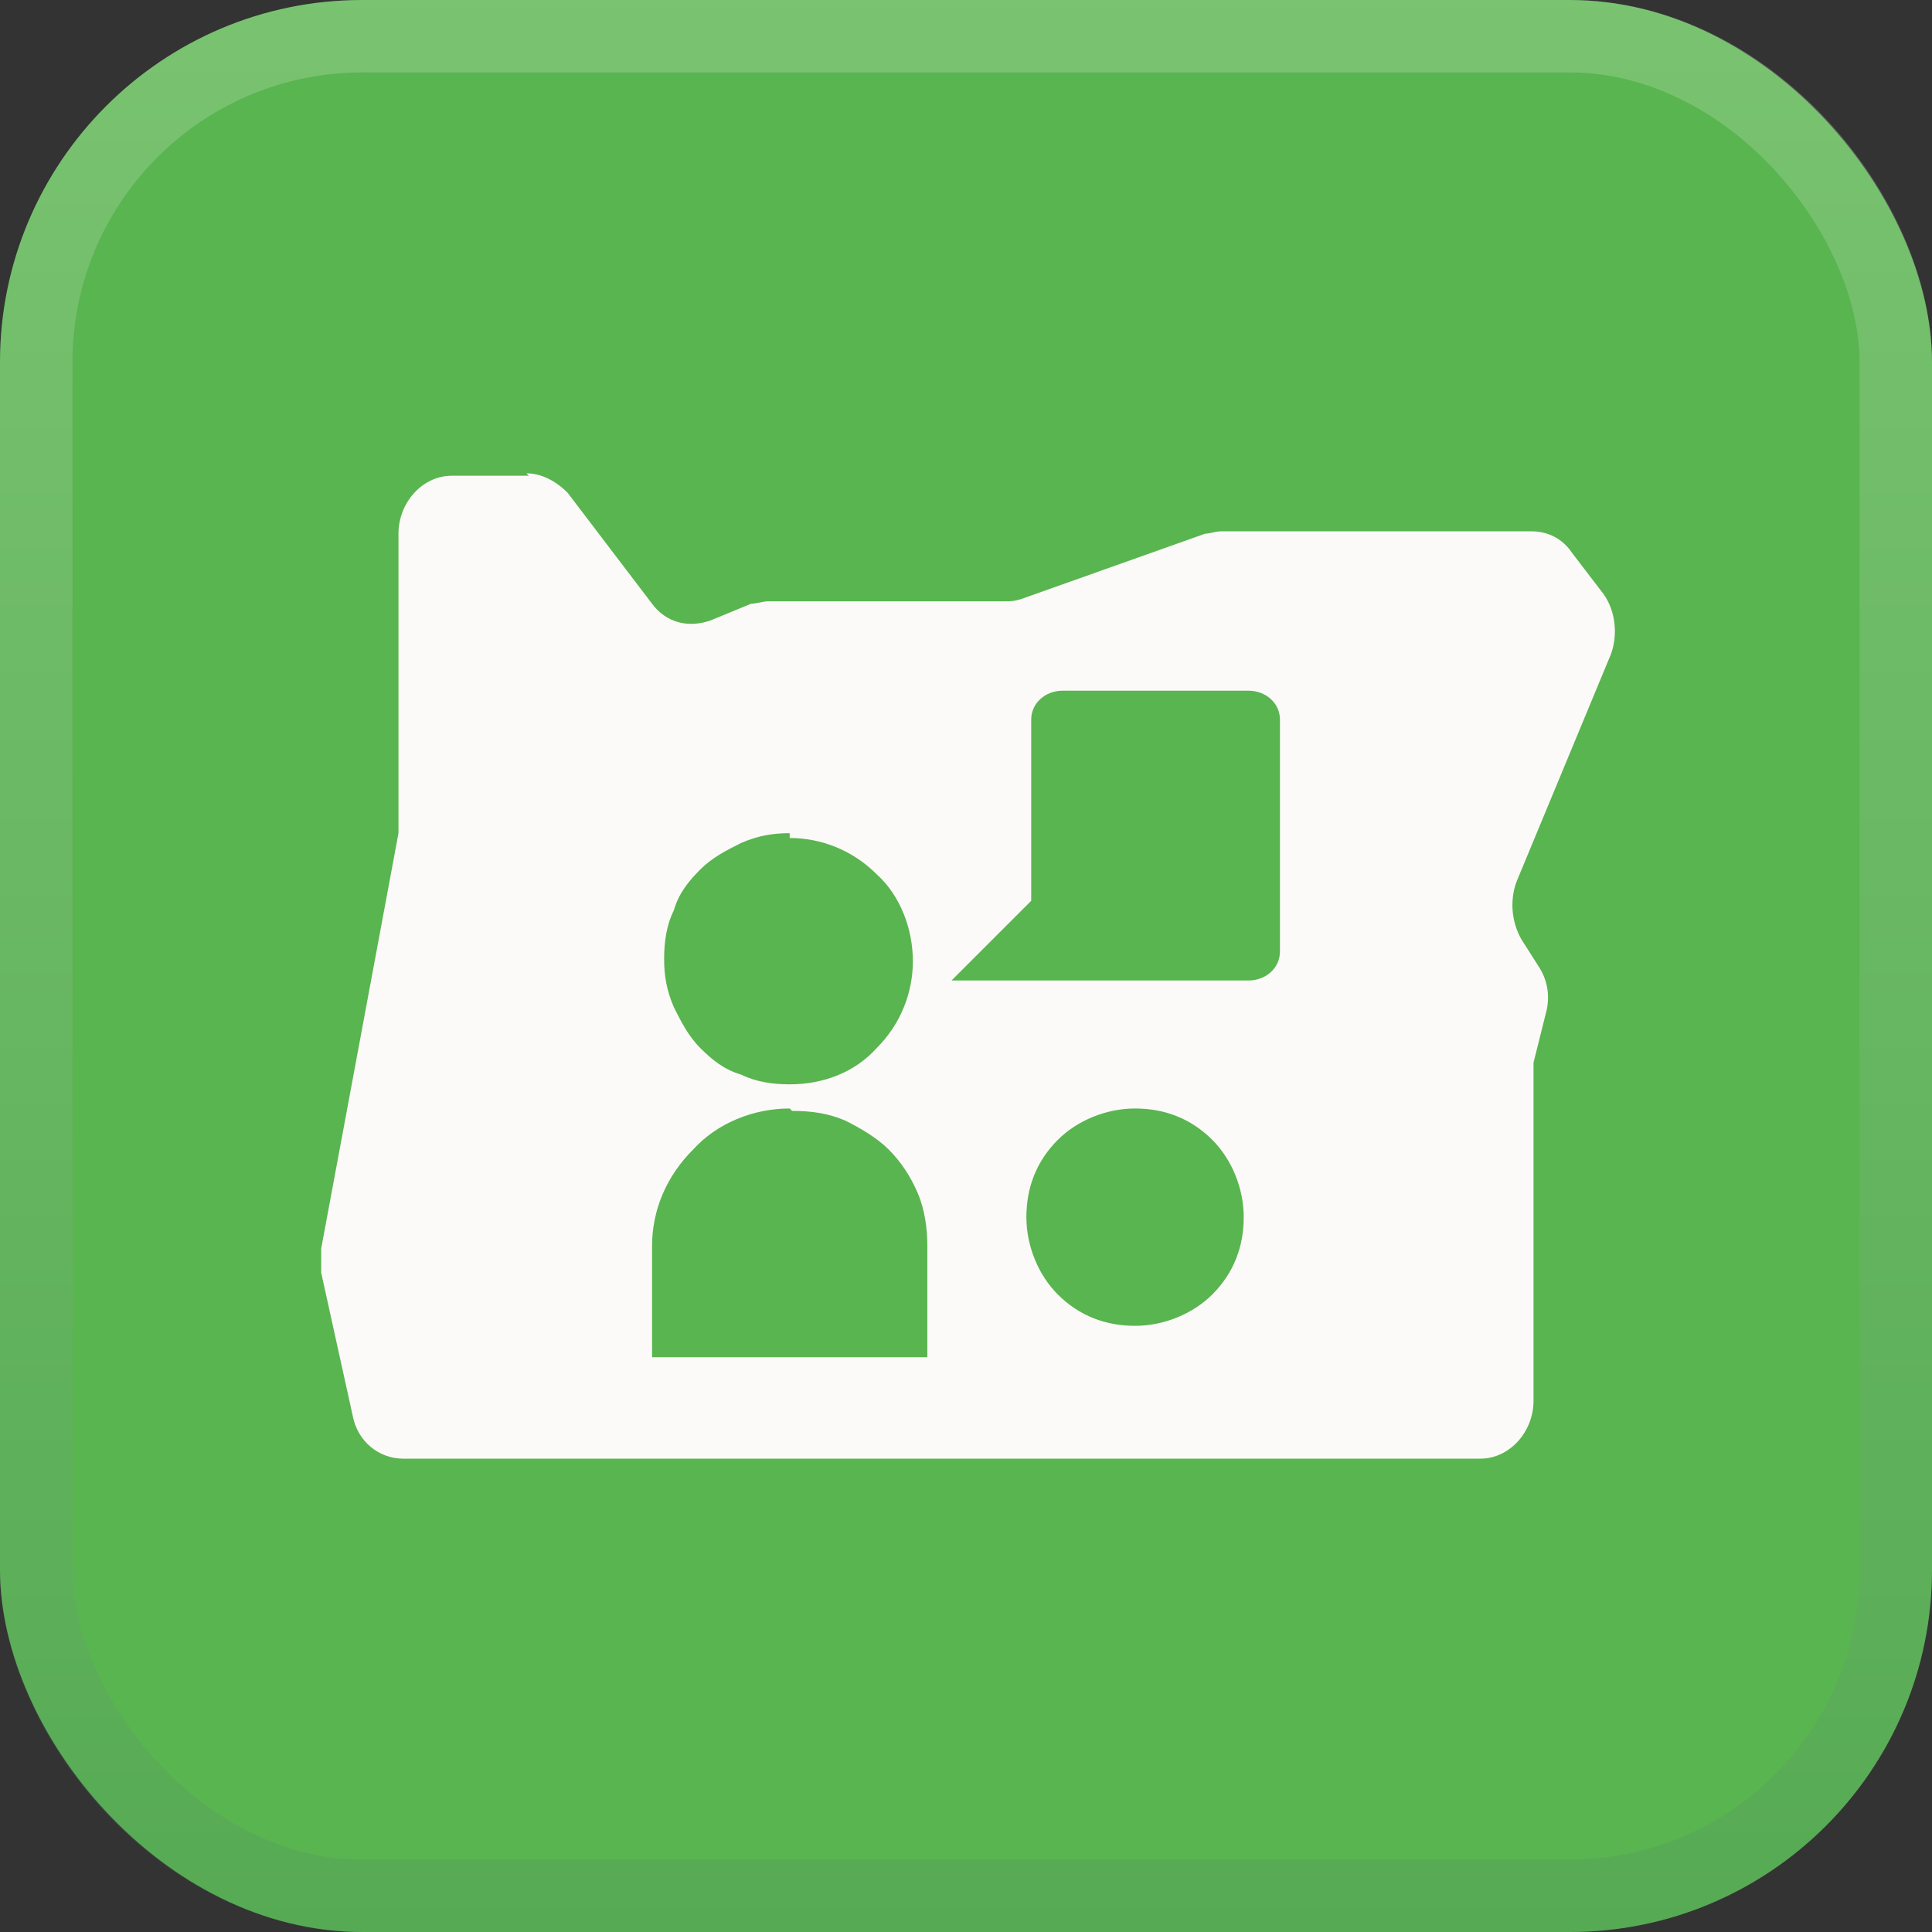 <svg xmlns="http://www.w3.org/2000/svg" xmlns:xlink="http://www.w3.org/1999/xlink" id="Layer_1" viewBox="0 0 80 80"><rect x="0" y="0" width="80" height="80" fill="#333333" stroke="none"/><defs><style> .st0 { fill: #59b54f; } .st1 { fill: #fcfaf8; } .st2 { fill: none; stroke: url(#linear-gradient); stroke-opacity: .2; stroke-width: 3px; } </style><linearGradient id="linear-gradient" x1="231.6" y1="88" x2="231.6" y2="8" gradientTransform="translate(271.6 88) rotate(-180)" gradientUnits="userSpaceOnUse"><stop offset="0" stop-color="#fcfaf8"></stop><stop offset="1" stop-color="#4e7e67"></stop></linearGradient></defs><g><rect class="st0" width="80" height="80" rx="15" ry="15"></rect><rect class="st2" x="1.5" y="1.5" width="77" height="77" rx="13.5" ry="13.5"></rect></g><path class="st1" d="M21.8,19.6c.6,0,1.2.3,1.7.8l3.5,4.6c.6.8,1.5,1,2.4.7l1.7-.7c.2,0,.5-.1.7-.1h9.8c.2,0,.4,0,.7-.1l7.6-2.7c.2,0,.4-.1.7-.1h12.8c.7,0,1.3.3,1.7.9h0s1.3,1.7,1.3,1.7c.5.7.6,1.7.3,2.5l-3.9,9.4c-.3.8-.2,1.7.2,2.4l.7,1.1c.4.6.5,1.3.3,2l-.5,2c0,.2,0,.4,0,.6v13.4c0,1.3-1,2.4-2.2,2.4H16.7c-1,0-1.9-.7-2.1-1.8l-1.3-5.9c0-.3,0-.7,0-1l3.2-17.2c0-.2,0-.3,0-.5v-11.9c0-1.3,1-2.4,2.2-2.4h3.2ZM32.7,45.9c-1.5,0-3,.6-4,1.7-1.1,1.1-1.7,2.5-1.7,4v4.6h11.4v-4.6c0-.7-.1-1.5-.4-2.2-.3-.7-.7-1.3-1.2-1.8-.5-.5-1.2-.9-1.8-1.2-.7-.3-1.4-.4-2.2-.4ZM47,45.9c-1.2,0-2.4.5-3.2,1.3-.9.9-1.3,2-1.3,3.2s.5,2.4,1.3,3.2c.9.9,2,1.3,3.2,1.3,1.2,0,2.4-.5,3.2-1.3.9-.9,1.3-2,1.3-3.2s-.5-2.4-1.3-3.2c-.9-.9-2-1.3-3.2-1.3ZM32.7,34.5c-.7,0-1.3.1-2,.4-.6.3-1.2.6-1.7,1.1-.5.5-.9,1-1.1,1.7-.3.6-.4,1.3-.4,2,0,.7.1,1.3.4,2,.3.6.6,1.2,1.1,1.7.5.5,1,.9,1.7,1.1.6.3,1.3.4,2,.4,1.4,0,2.7-.5,3.6-1.5,1-1,1.5-2.3,1.5-3.6s-.5-2.7-1.5-3.6c-1-1-2.3-1.5-3.6-1.5ZM44,28.6c-.7,0-1.3.5-1.3,1.2v7.5l-3.3,3.3h12.3c.7,0,1.3-.5,1.3-1.2v-9.6c0-.7-.6-1.2-1.3-1.2h-7.7Z"></path></svg>